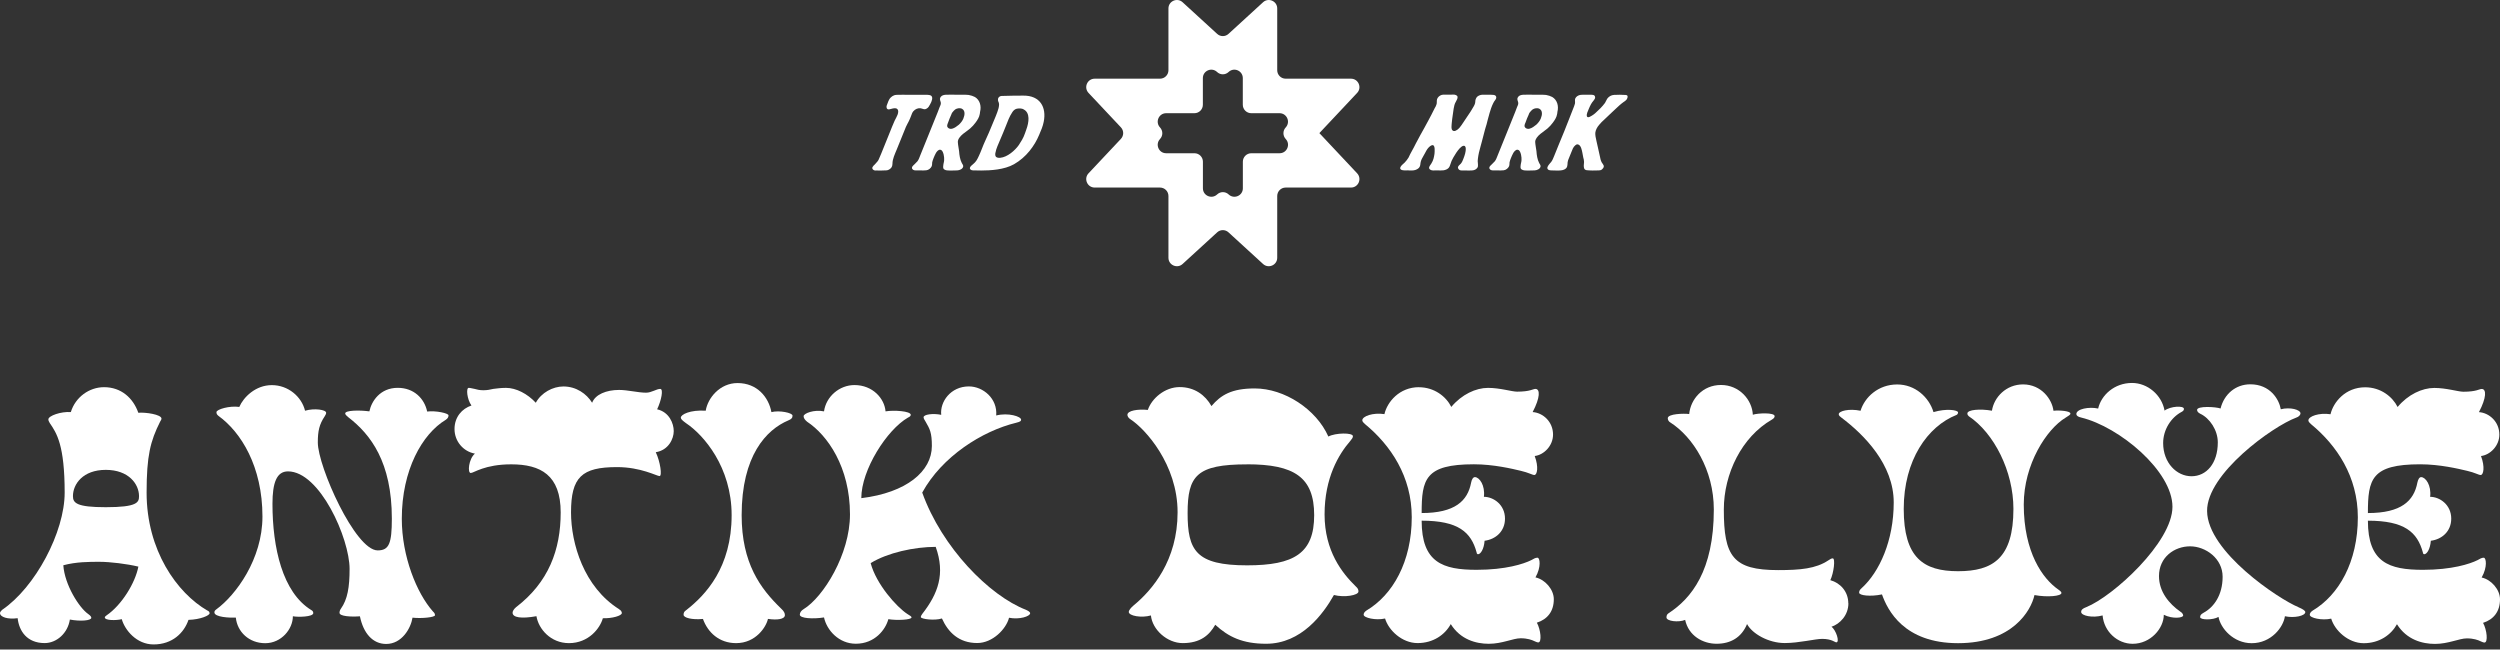 <svg xmlns="http://www.w3.org/2000/svg" fill="none" viewBox="0 0 331 86" height="86" width="331">
<rect x="0" y="0" width="331" height="86" fill="#333333" stroke="none"/>
<path fill="white" d="M27.47 80.845C23.436 78.51 19.41 72.878 19.41 65.226C19.41 60.325 19.911 58.405 21.194 55.84C21.287 55.654 21.38 55.568 21.38 55.425C21.38 54.873 19.23 54.558 18.313 54.651C17.625 52.68 16.028 51.262 13.778 51.262C11.808 51.262 9.981 52.587 9.379 54.557C8.053 54.464 6.405 55.059 6.405 55.518C6.405 55.654 6.448 55.79 6.592 56.019C7.509 57.345 8.562 58.95 8.562 65.226C8.562 70.449 4.671 77.772 0.272 80.752C0.179 80.845 0 81.032 0 81.161C0 81.712 1.053 82.028 2.336 81.848C2.522 83.539 3.568 85.144 5.911 85.144C7.516 85.144 8.978 83.819 9.25 82.028C10.668 82.3 12.087 82.164 12.087 81.798C12.087 81.662 11.994 81.526 11.679 81.297C10.489 80.473 8.562 77.449 8.383 74.841C10.074 74.383 11.865 74.383 13.148 74.383C14.566 74.383 16.809 74.655 18.32 75.02C17.912 77.17 16.121 80.1 14.108 81.476C13.971 81.569 13.878 81.662 13.878 81.748C13.878 82.164 15.39 82.164 16.121 81.977C16.537 83.439 18.091 85.323 20.334 85.323C22.806 85.323 24.36 83.812 24.955 82.07C26.56 82.028 27.749 81.476 27.749 81.204C27.749 81.025 27.656 80.931 27.477 80.838M14.007 67.153C10.16 67.153 9.658 66.602 9.658 65.692C9.658 64.087 10.984 62.21 14.007 62.21C17.031 62.21 18.407 64.087 18.407 65.692C18.407 66.516 18.177 67.153 14.007 67.153Z"></path>
<path fill="white" d="M56.552 54.465C56.186 52.767 54.811 51.349 52.661 51.349C50.325 51.349 49.179 53.133 48.907 54.465C47.531 54.279 45.704 54.329 45.704 54.737C45.704 54.924 45.933 55.06 46.112 55.239C49.086 57.525 51.88 61.193 51.88 68.659C51.88 71.955 51.515 72.872 50.003 72.872C47.03 72.872 42.079 61.745 42.079 58.585C42.079 57.073 42.265 56.206 42.996 55.11C43.089 54.924 43.182 54.838 43.182 54.651C43.182 54.243 41.627 54.014 40.388 54.379C39.929 52.502 38.145 50.99 35.989 50.99C33.832 50.99 32.234 52.595 31.683 53.878C30.4 53.691 28.659 54.2 28.659 54.566C28.659 54.752 28.702 54.888 28.931 55.067C31.905 57.217 34.749 61.752 34.749 68.394C34.749 74.025 31.224 78.79 28.659 80.667C28.473 80.803 28.387 80.896 28.387 81.083C28.387 81.72 30.443 81.813 31.224 81.77C31.41 83.648 32.965 85.159 35.114 85.159C37.264 85.159 38.776 83.282 38.776 81.591C39.421 81.727 41.477 81.684 41.477 81.176C41.477 80.989 41.384 80.853 41.205 80.767C37.407 78.432 36.075 72.528 36.075 66.71C36.075 63.916 36.626 62.411 38.131 62.411C42.344 62.411 46.285 71.295 46.285 75.322C46.285 77.751 46.012 79.356 45.138 80.588C45.002 80.775 44.952 80.954 44.952 81.14C44.952 81.598 46.464 81.692 47.653 81.598C48.111 83.841 49.344 85.26 51.135 85.26C53.199 85.26 54.388 83.203 54.617 81.778C55.807 81.914 57.591 81.735 57.591 81.455C57.591 81.226 57.498 81.133 57.318 80.954C55.169 78.525 53.199 73.674 53.199 68.68C53.199 62.225 55.9 57.46 59.016 55.583C59.289 55.397 59.382 55.218 59.382 54.988C59.382 54.716 57.734 54.343 56.544 54.487"></path>
<path fill="white" d="M81.973 80.659C77.302 77.728 75.604 71.96 75.604 67.841C75.604 63.169 77.022 61.844 81.694 61.844C84.853 61.844 86.96 63.033 87.325 63.033C87.691 63.033 87.418 61.113 86.824 59.873C88.522 59.601 89.203 58.089 89.203 57.079C89.203 56.069 88.608 54.557 87.003 54.191C87.555 53.045 87.87 51.49 87.418 51.49C86.917 51.49 86.272 51.992 85.541 51.992C84.488 51.992 83.112 51.627 81.973 51.627C80.282 51.627 78.814 52.221 78.398 53.325C77.667 52.135 76.291 51.168 74.601 51.168C73.182 51.168 71.67 51.992 70.939 53.325C69.843 52.135 68.331 51.354 66.999 51.354C66.218 51.354 65.766 51.447 65.308 51.49C64.899 51.584 64.527 51.669 63.982 51.669C63.524 51.669 63.108 51.576 62.836 51.49C62.514 51.44 62.284 51.354 62.055 51.354C61.69 51.354 61.826 52.866 62.42 53.69C61.181 54.098 60.178 55.202 60.178 56.807C60.178 58.412 61.324 59.78 62.879 60.059C62.055 60.747 61.869 62.625 62.327 62.625C62.736 62.625 64.154 61.478 67.686 61.478C71.577 61.478 74.235 62.897 74.235 67.848C74.235 72.799 72.63 77.097 68.324 80.393C68.002 80.666 67.866 80.945 67.866 81.124C67.866 81.762 69.012 81.948 71.025 81.583C71.305 83.274 72.903 85.151 75.331 85.151C77.939 85.151 79.451 83.18 79.817 81.855C81.006 81.898 82.331 81.533 82.331 81.167C82.331 81.031 82.238 80.802 81.966 80.666"></path>
<path fill="white" d="M101.676 81.941C102.908 82.127 103.919 81.984 103.919 81.44C103.919 81.21 103.825 80.938 103.417 80.573C100.673 77.922 98.194 74.576 98.194 68.206C98.194 60.332 101.447 56.9 104.377 55.66C104.836 55.481 104.929 55.295 104.929 55.023C104.929 54.657 103.188 54.292 102.135 54.564C101.769 52.594 100.257 50.717 97.649 50.717C95.314 50.717 93.709 52.687 93.436 54.378C91.38 54.242 90.141 54.88 90.141 55.295C90.141 55.481 90.327 55.66 90.828 56.026C93.164 57.581 96.868 61.844 96.868 68.206C96.868 75.12 93.436 78.781 90.828 80.802C90.556 80.981 90.506 81.167 90.506 81.397C90.506 81.805 91.652 82.085 93.071 81.948C93.709 83.732 95.221 85.151 97.463 85.151C100.071 85.151 101.447 83.002 101.676 81.948"></path>
<path fill="white" d="M124.618 54.923C123.522 54.694 122.282 54.873 122.282 55.245C122.282 55.382 122.376 55.568 122.555 55.84C123.106 56.8 123.379 57.259 123.379 59.043C123.379 62.389 120.04 65.226 114.036 65.957C114.036 62.203 117.425 56.893 120.219 55.288C120.405 55.195 120.584 55.102 120.584 54.923C120.584 54.422 118.342 54.278 117.246 54.465C117.109 52.767 115.555 50.982 113.126 50.982C111.155 50.982 109.371 52.494 109.099 54.465C107.774 54.192 106.398 54.737 106.398 55.102C106.398 55.374 106.584 55.604 106.857 55.833C109.558 57.617 112.538 61.837 112.538 68.106C112.538 73.373 109.013 79.054 106.398 80.652C106.076 80.838 105.896 81.111 105.896 81.383C105.896 81.884 107.681 81.978 109.099 81.748C109.465 83.446 111.07 85.23 113.312 85.23C115.834 85.23 117.253 83.353 117.618 81.978C118.714 82.164 120.685 82.071 120.685 81.748C120.685 81.612 120.498 81.519 120.133 81.29C118.714 80.373 116.013 77.349 115.275 74.555C117.518 73.179 121.043 72.405 123.887 72.405C125.17 75.981 124.21 78.588 122.103 81.29C122.01 81.426 121.917 81.562 121.917 81.698C121.917 81.97 123.751 82.2 124.711 81.884C125.535 83.711 126.954 85.137 129.383 85.137C131.439 85.137 133.23 83.26 133.596 81.791C134.971 82.064 136.39 81.605 136.39 81.197C136.39 81.01 136.118 80.874 135.838 80.738C130.988 78.861 124.711 72.498 122.103 65.219C124.711 60.454 130.028 57.065 134.556 55.969C135.108 55.833 135.194 55.74 135.194 55.561C135.194 55.145 133.503 54.601 131.898 55.009C132.084 52.767 130.157 51.161 128.279 51.161C125.851 51.161 124.432 53.218 124.618 54.916"></path>
<path fill="white" d="M150.045 80.203C149.723 80.475 149.451 80.798 149.451 81.027C149.451 81.529 151.099 81.851 152.381 81.486C152.567 83.363 154.53 85.147 156.594 85.147C158.93 85.147 160.119 84.094 160.9 82.718C162.641 84.323 164.518 85.233 167.635 85.233C172.306 85.233 175.194 81.299 176.613 78.777C177.988 79.143 179.858 78.82 179.858 78.319C179.858 78.09 179.815 77.91 179.493 77.631C177.709 75.89 175.373 72.96 175.373 68.109C175.373 63.258 177.25 60.142 178.762 58.401C178.991 58.128 179.127 57.942 179.127 57.756C179.127 57.254 176.792 57.297 175.875 57.799C174.27 54.18 170.057 51.429 166.123 51.429C163.057 51.429 161.638 52.303 160.398 53.765C159.575 52.303 158.156 51.25 156.186 51.25C154.215 51.25 152.481 52.762 151.973 54.274C150.647 54.137 149.271 54.367 149.271 54.918C149.271 55.097 149.365 55.327 149.73 55.556C151.607 56.788 155.913 61.46 155.913 67.829C155.913 74.199 152.567 78.132 150.052 80.189M165.113 61.474C171.339 61.474 173.997 63.165 173.997 68.209C173.997 73.253 171.339 74.851 165.113 74.851C158.335 74.851 157.239 72.881 157.239 67.937C157.239 62.993 158.428 61.481 165.113 61.481"></path>
<path fill="white" d="M187.876 51.262C185.268 51.262 183.663 53.232 183.298 54.83C181.786 54.6 180.367 55.102 180.367 55.654C180.367 55.84 180.596 56.019 180.733 56.155C184.122 58.95 186.916 63.069 186.916 68.472C186.916 74.383 184.394 78.775 180.912 80.838C180.639 81.025 180.546 81.204 180.546 81.39C180.546 81.798 182.151 82.171 183.384 81.891C183.842 83.446 185.626 85.144 187.69 85.144C189.753 85.144 191.308 84.048 192.082 82.629C193.364 84.686 195.428 85.237 197.119 85.237C198.903 85.237 200.321 84.507 201.332 84.507C202.249 84.507 202.843 84.736 203.116 84.872C203.252 84.915 203.481 85.058 203.667 85.058C204.169 85.058 203.99 83.36 203.481 82.443C204.9 81.985 205.724 80.931 205.724 79.334C205.724 78.051 204.577 76.726 203.295 76.446C204.076 75.07 203.889 73.838 203.567 73.838C203.295 73.838 203.065 73.974 202.743 74.161C201.733 74.662 199.354 75.443 195.506 75.443C191.021 75.443 188.227 74.483 188.227 68.937C193.085 68.937 194.776 70.449 195.506 73.15C195.506 73.287 195.6 73.38 195.693 73.38C196.015 73.38 196.474 72.742 196.56 71.596C198.021 71.409 199.261 70.356 199.261 68.665C199.261 66.831 197.749 65.778 196.467 65.778C196.653 64.266 195.872 63.17 195.277 63.17C195.048 63.17 194.862 63.449 194.776 63.901C194.317 66.329 192.626 67.927 188.227 67.927C188.227 63.442 188.686 61.472 195.141 61.472C197.749 61.472 200.228 62.066 201.367 62.339C202.378 62.568 202.879 62.89 203.151 62.89C203.517 62.89 203.746 61.837 203.194 60.375C204.384 60.239 205.623 59.05 205.623 57.531C205.623 55.84 204.298 54.651 202.922 54.557C203.932 52.637 203.932 51.491 203.288 51.491C202.965 51.491 202.6 51.856 200.859 51.856C200.171 51.856 198.616 51.355 197.011 51.355C195.406 51.355 193.529 52.222 192.153 53.877C191.466 52.501 189.911 51.269 187.847 51.269"></path>
<path fill="white" d="M244.714 79.881C244.714 78.326 243.661 77.18 242.336 76.814C242.794 75.854 243.024 73.927 242.658 73.927C242.472 73.927 242.336 74.02 242.063 74.199C240.416 75.295 238.359 75.482 235.422 75.482C229.425 75.482 228.235 73.647 228.235 67.464C228.235 62.7 230.614 57.849 234.598 55.556C234.827 55.42 234.963 55.284 234.963 55.098C234.963 54.596 232.721 54.689 232.076 54.911C231.983 52.941 230.292 50.971 227.863 50.971C225.434 50.971 223.836 52.848 223.65 54.818C222.962 54.725 220.813 54.775 220.813 55.37C220.813 55.599 220.949 55.828 221.135 55.922C224.159 57.849 226.91 62.198 226.91 67.464C226.91 75.568 223.929 79.229 220.913 81.199C220.684 81.335 220.641 81.565 220.641 81.751C220.641 82.252 222.246 82.439 223.113 82.073C223.571 84.18 225.448 85.233 227.282 85.233C229.117 85.233 230.578 84.409 231.309 82.625C231.997 83.907 234.146 85.14 236.303 85.14C238.18 85.14 240.33 84.588 241.247 84.588C242.529 84.588 242.938 85.047 243.124 85.047C243.625 85.047 243.081 83.392 242.486 82.983C243.59 82.618 244.729 81.471 244.729 79.867"></path>
<path fill="white" d="M271.879 54.377C271.693 52.865 270.274 50.895 267.853 50.895C265.61 50.895 264.005 52.593 263.733 54.377C262.178 54.097 260.48 54.24 260.48 54.742C260.48 54.928 260.573 55.014 260.666 55.107C264.012 57.35 266.577 62.387 266.577 67.381C266.577 73.93 263.833 75.628 259.248 75.628C254.662 75.628 252.054 73.844 252.054 67.381C252.054 60.918 255.214 56.44 259.061 54.928C259.155 54.885 259.248 54.742 259.248 54.606C259.248 54.283 257.693 54.054 255.995 54.563C255.4 52.593 253.566 50.902 251.187 50.902C248.672 50.902 246.881 52.6 246.337 54.384C244.782 54.061 243.449 54.427 243.449 54.842C243.449 55.029 243.635 55.165 243.815 55.301C246.788 57.544 250.729 61.484 250.729 66.521C250.729 71.558 248.852 75.728 246.473 77.877C246.201 78.107 246.15 78.286 246.15 78.472C246.15 78.837 247.619 79.024 249.174 78.701C249.905 80.758 252.061 85.157 259.248 85.157C266.434 85.157 268.913 80.851 269.364 78.787C271.105 79.11 272.933 78.923 272.933 78.515C272.933 78.379 272.839 78.286 272.524 78.056C270.468 76.638 267.946 73.163 267.946 66.793C267.946 61.477 270.969 56.813 273.484 55.301C273.893 55.029 274.122 54.935 274.122 54.749C274.122 54.427 272.746 54.291 271.879 54.384"></path>
<path fill="white" d="M304.306 80.387C301.741 79.334 292.261 73.057 292.218 67.655C292.175 62.711 300.917 56.435 304.033 55.289C304.356 55.196 304.585 54.923 304.585 54.737C304.585 54.235 303.209 53.87 301.977 54.185C301.748 52.86 300.558 50.882 297.943 50.882C295.973 50.882 294.468 52.208 294.002 54.085C293.365 53.856 290.893 53.719 290.893 54.271C290.893 54.458 291.029 54.637 291.301 54.773C292.584 55.367 293.637 56.972 293.637 58.57C293.637 61.364 292.125 63.055 290.155 63.055C288.185 63.055 286.401 61.271 286.401 58.663C286.401 56.879 287.454 55.274 288.829 54.544C289.102 54.407 289.152 54.271 289.152 54.135C289.152 53.676 287.368 53.77 286.587 54.364C286.221 52.301 284.344 50.703 282.281 50.703C279.945 50.703 278.204 52.308 277.796 54.092C276.606 53.82 274.908 54.142 274.908 54.823C274.908 55.009 275.094 55.188 275.546 55.282C280.633 56.521 287.633 62.382 287.633 67.096C287.633 71.811 279.759 78.961 276.234 80.38C275.732 80.566 275.546 80.745 275.546 81.025C275.546 81.526 277.058 81.849 278.383 81.483C278.569 83.633 280.353 85.238 282.367 85.238C284.746 85.238 286.487 83.181 286.487 81.397C287.676 81.992 289.052 81.806 289.052 81.49C289.052 81.304 288.865 81.082 288.686 80.989C287.174 79.936 285.849 78.331 285.849 76.274C285.849 73.752 287.912 72.334 289.969 72.334C292.025 72.334 294.275 73.939 294.275 76.36C294.275 78.782 293.128 80.387 291.76 81.125C291.352 81.354 291.301 81.49 291.301 81.72C291.301 82.085 292.992 82.128 293.73 81.677C294.002 83.189 295.701 85.159 298.122 85.159C300.73 85.159 302.335 83.009 302.521 81.591C303.761 81.863 305.223 81.541 305.223 81.039C305.223 80.853 304.857 80.624 304.306 80.394"></path>
<path fill="white" d="M328.578 76.447C329.359 75.072 329.173 73.839 328.85 73.839C328.578 73.839 328.349 73.976 328.026 74.162C327.016 74.663 324.637 75.444 320.79 75.444C316.305 75.444 313.51 74.484 313.51 68.939C318.361 68.939 320.059 70.451 320.79 73.152C320.79 73.288 320.883 73.381 320.976 73.381C321.298 73.381 321.757 72.736 321.843 71.597C323.305 71.41 324.544 70.357 324.544 68.666C324.544 66.839 323.032 65.779 321.75 65.779C321.936 64.267 321.155 63.171 320.56 63.171C320.331 63.171 320.152 63.45 320.059 63.902C319.6 66.331 317.909 67.928 313.51 67.928C313.51 63.443 313.969 61.473 320.424 61.473C323.039 61.473 325.511 62.068 326.658 62.34C327.668 62.569 328.169 62.892 328.442 62.892C328.807 62.892 329.036 61.838 328.485 60.377C329.674 60.24 330.914 59.051 330.914 57.539C330.914 55.849 329.588 54.659 328.212 54.566C329.223 52.646 329.223 51.499 328.578 51.499C328.255 51.499 327.89 51.865 326.149 51.865C325.461 51.865 323.906 51.363 322.301 51.363C320.697 51.363 318.819 52.23 317.444 53.885C316.756 52.51 315.201 51.277 313.145 51.277C310.53 51.277 308.932 53.248 308.559 54.845C307.048 54.616 305.629 55.118 305.629 55.669C305.629 55.856 305.858 56.035 305.994 56.171C309.383 58.965 312.178 63.085 312.178 68.487C312.178 74.398 309.663 78.79 306.181 80.854C305.908 81.04 305.815 81.219 305.815 81.406C305.815 81.814 307.42 82.186 308.652 81.907C309.111 83.462 310.895 85.16 312.959 85.16C315.022 85.16 316.577 84.064 317.358 82.645C318.64 84.701 320.704 85.253 322.395 85.253C324.179 85.253 325.604 84.522 326.608 84.522C327.525 84.522 328.119 84.751 328.392 84.888C328.528 84.931 328.757 85.074 328.943 85.074C329.445 85.074 329.266 83.376 328.757 82.466C330.176 82.007 331 80.954 331 79.349C331 78.067 329.853 76.741 328.571 76.462"></path>
<path fill="white" d="M115.942 22.568C116.135 22.582 116.343 22.582 116.558 22.582C116.837 22.582 117.124 22.568 117.41 22.553C117.618 22.539 117.933 22.338 118.041 22.152C118.134 21.994 118.163 21.808 118.163 21.665C118.163 21.042 118.478 20.411 118.743 19.759C119.137 18.777 119.531 17.803 119.94 16.807C120.047 16.549 120.212 16.291 120.334 16.033C120.455 15.804 120.534 15.575 120.635 15.324C120.713 15.138 120.764 14.923 120.921 14.737C121.172 14.436 121.573 14.278 121.896 14.335C122.053 14.364 122.197 14.436 122.354 14.464C122.562 14.493 122.813 14.335 122.949 14.149C123.078 13.934 123.221 13.705 123.307 13.49C123.479 13.067 123.522 12.652 123.035 12.58C122.863 12.537 122.641 12.551 122.454 12.551H120.219C119.789 12.551 119.345 12.537 118.901 12.551C118.722 12.566 118.557 12.551 118.371 12.623C118.199 12.695 118.034 12.795 117.919 12.924C117.769 13.067 117.69 13.254 117.611 13.418C117.532 13.604 117.453 13.805 117.396 13.991C117.332 14.192 117.396 14.472 117.633 14.486C117.676 14.486 117.726 14.486 117.776 14.472C118.048 14.414 118.363 14.285 118.607 14.342C118.693 14.357 118.757 14.386 118.8 14.443C118.987 14.6 118.937 14.916 118.836 15.195C118.743 15.453 118.571 15.725 118.449 15.983C118.342 16.241 118.242 16.499 118.113 16.771C117.919 17.244 117.726 17.724 117.539 18.197C117.339 18.684 117.145 19.179 116.945 19.666C116.751 20.139 116.572 20.612 116.35 21.092C116.271 21.292 116.114 21.457 115.942 21.643L115.77 21.83C115.727 21.858 115.634 21.944 115.605 22.009C115.311 22.31 115.641 22.582 115.934 22.582"></path>
<path fill="white" d="M121.788 20.712C121.702 20.927 121.631 21.142 121.466 21.357C121.344 21.5 121.194 21.643 121.043 21.787C120.964 21.858 120.871 21.944 120.799 22.045C120.649 22.288 120.828 22.503 121.065 22.546C121.172 22.575 121.322 22.56 121.444 22.56H121.831C122.089 22.575 122.369 22.575 122.648 22.546C122.942 22.517 123.243 22.274 123.357 22.009C123.429 21.822 123.4 21.665 123.422 21.493C123.45 21.307 123.536 21.135 123.601 20.941C123.687 20.726 123.773 20.526 123.888 20.311C123.981 20.124 124.217 19.802 124.475 19.823C124.554 19.823 124.597 19.866 124.661 19.895C124.926 20.11 125.034 20.819 125.005 21.192C125.005 21.421 124.905 21.665 124.891 21.901C124.869 22.102 124.84 22.331 125.02 22.431C125.113 22.503 125.256 22.546 125.385 22.56C125.621 22.589 125.879 22.575 126.109 22.575C126.324 22.575 126.524 22.575 126.739 22.56C127.054 22.546 127.47 22.374 127.527 22.045C127.556 21.858 127.405 21.729 127.341 21.579C127.105 21.12 127.019 20.561 126.983 20.01C126.933 19.608 126.839 19.214 126.818 18.799C126.818 18.598 126.89 18.426 127.011 18.247C127.133 18.061 127.312 17.889 127.52 17.717C127.835 17.473 128.158 17.251 128.459 17C128.724 16.771 128.953 16.513 129.154 16.241C129.419 15.89 129.655 15.51 129.713 15.13C129.741 15.03 129.748 14.93 129.756 14.83C129.963 14.013 129.72 13.232 129.082 12.845C128.838 12.716 128.566 12.63 128.258 12.573C128.022 12.544 127.792 12.544 127.527 12.544H126.739C126.245 12.544 125.736 12.515 125.227 12.544C125.02 12.558 124.726 12.601 124.561 12.816C124.497 12.902 124.446 13.017 124.446 13.103C124.446 13.189 124.482 13.275 124.497 13.361C124.525 13.447 124.568 13.533 124.568 13.633C124.59 13.819 124.468 14.034 124.389 14.228C124.325 14.428 124.246 14.615 124.167 14.815C123.766 15.811 123.372 16.793 122.97 17.782C122.576 18.749 122.182 19.723 121.788 20.705M125.485 16.334C125.557 16.119 125.643 15.897 125.729 15.682C125.793 15.524 125.858 15.367 125.929 15.224C125.98 15.095 126.015 14.966 126.13 14.837C126.223 14.722 126.338 14.593 126.467 14.493C126.71 14.321 127.076 14.292 127.284 14.364C127.319 14.393 127.355 14.407 127.398 14.421C127.8 14.665 127.749 15.195 127.556 15.682C127.441 15.976 127.226 16.255 126.961 16.506C126.667 16.735 126.41 16.95 126.051 17.044C125.822 17.101 125.593 17.015 125.492 16.886C125.349 16.743 125.406 16.556 125.478 16.341"></path>
<path fill="white" d="M128.823 21.744C128.744 21.815 128.658 21.887 128.58 21.959C128.451 22.087 128.372 22.245 128.429 22.36C128.537 22.56 128.752 22.56 128.995 22.56C129.31 22.56 129.597 22.575 129.905 22.575C131.145 22.575 132.965 22.474 134.254 21.744C135.881 20.819 136.977 19.308 137.579 17.867C137.829 17.294 138.08 16.707 138.188 16.126C138.575 14.213 137.722 12.63 135.472 12.659C134.548 12.673 133.638 12.659 132.707 12.702C132.613 12.702 132.52 12.702 132.427 12.745C132.083 12.902 132.098 13.246 132.169 13.418C132.241 13.547 132.27 13.683 132.277 13.812C132.277 13.97 132.255 14.127 132.212 14.314C132.026 15.009 131.682 15.739 131.388 16.463C131.094 17.194 130.779 17.932 130.435 18.663C130.12 19.329 129.919 19.988 129.597 20.655C129.404 21.07 129.246 21.414 128.816 21.751M131.797 20.232C131.883 19.673 132.191 19.071 132.427 18.491C132.692 17.889 132.929 17.294 133.172 16.692C133.423 16.069 133.624 15.453 134.046 14.83C134.168 14.643 134.369 14.457 134.598 14.4C134.727 14.371 134.863 14.357 134.985 14.357C135.107 14.357 135.229 14.371 135.322 14.4C135.408 14.414 135.472 14.443 135.53 14.486C136.418 14.93 136.239 16.198 135.873 17.18C135.766 17.48 135.673 17.782 135.537 18.082C135.422 18.355 135.25 18.641 135.078 18.899C135.021 19.007 134.956 19.085 134.899 19.193C134.376 19.938 133.366 20.805 132.441 20.891C132.212 20.92 132.012 20.877 131.883 20.776C131.746 20.647 131.761 20.433 131.789 20.225"></path>
<path fill="white" d="M186.473 22.569C186.752 22.569 187.068 22.597 187.369 22.511C187.598 22.44 187.856 22.296 187.956 22.096C188.085 21.852 188.042 21.651 188.107 21.422C188.164 21.164 188.314 20.906 188.458 20.655C188.723 20.24 188.909 19.645 189.403 19.316C189.511 19.244 189.604 19.215 189.676 19.215C190.048 19.215 189.941 20.125 189.926 20.369C189.862 20.785 189.79 21.207 189.518 21.637C189.389 21.852 189.174 22.067 189.217 22.268C189.253 22.454 189.511 22.569 189.747 22.569C190.063 22.554 190.392 22.554 190.707 22.569C190.972 22.569 191.238 22.569 191.531 22.425C191.796 22.296 191.904 22.124 191.976 21.909C192.04 21.709 192.105 21.508 192.191 21.3C192.37 20.899 193.165 19.473 193.709 19.316C194.225 19.187 194.053 20.032 193.989 20.312C193.924 20.555 193.846 20.792 193.752 21.021C193.666 21.236 193.588 21.465 193.416 21.666C193.337 21.752 193.244 21.823 193.165 21.909C193.05 22.038 193 22.153 193.05 22.268C193.093 22.397 193.179 22.483 193.315 22.54C193.452 22.583 193.566 22.569 193.724 22.569H194.061C194.304 22.583 194.555 22.583 194.827 22.569C195.035 22.554 195.257 22.54 195.472 22.354C195.594 22.253 195.651 22.153 195.673 22.053C195.701 21.909 195.673 21.78 195.673 21.637C195.644 21.429 195.637 21.229 195.673 21.014C195.737 20.476 195.866 19.918 196.024 19.387C196.138 19.015 196.217 18.635 196.325 18.262C196.425 17.904 196.525 17.532 196.611 17.166C196.669 16.923 196.762 16.693 196.826 16.45C196.891 16.249 196.912 16.049 196.984 15.826C197.055 15.54 197.141 15.253 197.22 14.967C197.349 14.537 197.485 14.092 197.707 13.655C197.779 13.512 197.851 13.383 197.965 13.247C198.145 13.032 198.152 12.789 198.001 12.66C197.865 12.545 197.607 12.559 197.399 12.545H196.217C196.009 12.559 195.651 12.674 195.508 12.889C195.386 13.075 195.329 13.261 195.329 13.448C195.329 13.706 195.193 13.978 195.028 14.236C194.906 14.422 194.813 14.608 194.691 14.795C194.555 14.981 194.426 15.182 194.297 15.382C194.046 15.769 193.781 16.163 193.516 16.55C193.358 16.779 193.194 16.994 192.957 17.173C192.807 17.274 192.642 17.374 192.484 17.345C192.348 17.331 192.255 17.216 192.219 17.116C192.148 16.916 192.191 16.658 192.198 16.435C192.212 16.206 192.255 15.977 192.269 15.762C192.334 15.303 192.391 14.852 192.463 14.393C192.52 14.057 192.577 13.756 192.778 13.426C192.893 13.211 193.007 13.025 192.979 12.81C192.957 12.71 192.886 12.652 192.785 12.595C192.599 12.48 192.219 12.538 191.954 12.538H191.037C190.801 12.552 190.514 12.71 190.363 12.939C190.192 13.168 190.242 13.441 190.227 13.663C190.206 13.72 190.206 13.763 190.192 13.82C190.156 13.978 190.055 14.164 189.955 14.322C189.69 14.866 189.396 15.432 189.102 15.977C188.766 16.629 188.393 17.259 188.042 17.904C187.841 18.248 187.684 18.614 187.469 18.972C187.29 19.301 187.146 19.652 186.939 19.982C186.76 20.269 186.645 20.555 186.494 20.856C186.351 21.085 186.186 21.315 185.979 21.523C185.792 21.709 185.542 21.881 185.434 22.096C185.405 22.167 185.377 22.239 185.384 22.296C185.405 22.368 185.441 22.425 185.491 22.454C185.756 22.611 186.151 22.554 186.509 22.554"></path>
<path fill="white" d="M197.485 21.787C197.407 21.858 197.313 21.944 197.242 22.045C197.098 22.288 197.27 22.503 197.507 22.546C197.614 22.575 197.765 22.56 197.887 22.56H198.273C198.531 22.575 198.811 22.575 199.09 22.546C199.384 22.517 199.685 22.274 199.8 22.009C199.871 21.822 199.843 21.665 199.864 21.493C199.893 21.307 199.979 21.135 200.043 20.941C200.129 20.726 200.215 20.526 200.33 20.311C200.423 20.124 200.659 19.802 200.917 19.823C200.996 19.823 201.039 19.866 201.104 19.895C201.369 20.11 201.476 20.819 201.448 21.192C201.448 21.421 201.347 21.665 201.333 21.901C201.311 22.102 201.283 22.331 201.462 22.431C201.555 22.503 201.698 22.546 201.827 22.56C202.064 22.589 202.322 22.575 202.551 22.575C202.766 22.575 202.966 22.575 203.181 22.56C203.497 22.546 203.912 22.374 203.97 22.045C203.998 21.858 203.848 21.729 203.783 21.579C203.547 21.12 203.461 20.561 203.425 20.01C203.375 19.608 203.282 19.214 203.26 18.799C203.26 18.598 203.332 18.426 203.454 18.247C203.575 18.061 203.755 17.889 203.962 17.717C204.278 17.473 204.593 17.251 204.901 17C205.166 16.771 205.395 16.513 205.596 16.241C205.861 15.89 206.097 15.51 206.155 15.13C206.183 15.03 206.191 14.93 206.198 14.83C206.406 14.013 206.162 13.232 205.524 12.845C205.281 12.716 205.008 12.63 204.708 12.573C204.471 12.544 204.242 12.544 203.977 12.544H203.189C202.694 12.544 202.185 12.515 201.677 12.544C201.469 12.558 201.175 12.601 201.01 12.816C200.946 12.902 200.896 13.017 200.896 13.103C200.896 13.189 200.932 13.275 200.946 13.361C200.975 13.447 201.018 13.533 201.018 13.633C201.039 13.819 200.917 14.034 200.839 14.228C200.774 14.428 200.695 14.615 200.616 14.815C200.215 15.811 199.821 16.793 199.42 17.782C199.026 18.749 198.632 19.723 198.238 20.705C198.152 20.92 198.08 21.135 197.915 21.35C197.793 21.493 197.643 21.636 197.493 21.779M201.935 16.334C202.006 16.119 202.092 15.897 202.178 15.682C202.243 15.524 202.307 15.367 202.379 15.224C202.429 15.095 202.465 14.966 202.58 14.837C202.673 14.722 202.787 14.593 202.916 14.493C203.16 14.321 203.525 14.292 203.733 14.364C203.769 14.393 203.812 14.407 203.848 14.421C204.249 14.665 204.199 15.195 204.005 15.682C203.891 15.976 203.676 16.255 203.411 16.506C203.117 16.735 202.859 16.95 202.494 17.044C202.264 17.101 202.035 17.015 201.935 16.886C201.791 16.743 201.849 16.556 201.92 16.341"></path>
<path fill="white" d="M205.35 21.472C205.135 21.73 204.806 22.046 204.877 22.318C204.949 22.518 205.157 22.554 205.4 22.561C205.601 22.561 205.801 22.576 206.002 22.576C206.267 22.576 206.539 22.59 206.833 22.533C207.034 22.49 207.256 22.404 207.392 22.232C207.5 22.088 207.528 21.902 207.535 21.759C207.535 21.573 207.557 21.393 207.621 21.2C207.765 20.842 207.901 20.476 208.058 20.118C208.173 19.831 208.281 19.459 208.589 19.223C208.639 19.18 208.696 19.151 208.753 19.122C208.932 19.065 209.083 19.194 209.169 19.28C209.255 19.38 209.312 19.495 209.355 19.624C209.484 19.996 209.541 20.433 209.62 20.835C209.678 21.035 209.728 21.221 209.728 21.451C209.728 21.594 209.692 21.737 209.692 21.902C209.692 22.447 209.842 22.561 210.416 22.561C210.566 22.576 210.709 22.576 210.846 22.576C211.125 22.576 211.404 22.576 211.691 22.561C211.827 22.561 211.97 22.533 212.099 22.432C212.214 22.332 212.314 22.203 212.336 22.088C212.372 21.931 212.278 21.816 212.2 21.694C212.013 21.465 211.913 21.179 211.863 20.87C211.784 20.527 211.698 20.161 211.626 19.803C211.548 19.43 211.462 19.058 211.376 18.692C211.333 18.492 211.29 18.291 211.254 18.105C211.232 17.933 211.204 17.768 211.218 17.589C211.254 17.231 211.447 16.844 211.748 16.507C211.841 16.392 211.949 16.271 212.056 16.163C212.221 15.991 212.407 15.834 212.587 15.662C213.088 15.153 213.654 14.68 214.163 14.178C214.335 14.021 214.514 13.849 214.7 13.706C214.865 13.562 215.044 13.462 215.209 13.333C215.352 13.218 215.424 13.118 215.46 12.989C215.553 12.76 215.488 12.574 215.238 12.574C214.98 12.559 214.722 12.545 214.471 12.545C214.299 12.545 214.134 12.545 213.955 12.559C213.797 12.559 213.625 12.559 213.475 12.602C213.217 12.659 212.938 12.86 212.787 13.082C212.673 13.254 212.615 13.455 212.501 13.627C212.321 13.87 212.121 14.1 211.913 14.315C211.684 14.53 211.483 14.73 211.254 14.945C211.111 15.074 210.946 15.21 210.781 15.303C210.595 15.418 210.322 15.59 210.179 15.49C210.143 15.461 210.108 15.432 210.1 15.375C210.036 15.117 210.215 14.745 210.344 14.444C210.444 14.229 210.523 13.999 210.659 13.777C210.745 13.605 210.888 13.448 211.01 13.29C211.118 13.147 211.189 13.046 211.197 12.903C211.197 12.789 211.154 12.674 211.053 12.617C210.967 12.559 210.824 12.559 210.709 12.545H209.635C209.477 12.545 209.341 12.545 209.19 12.574C208.947 12.631 208.703 12.774 208.581 13.004C208.488 13.19 208.546 13.362 208.538 13.534C208.546 13.591 208.538 13.648 208.524 13.72C208.467 13.949 208.374 14.164 208.28 14.401C208.116 14.845 207.929 15.31 207.75 15.755C207.528 16.306 207.32 16.865 207.091 17.424C206.862 17.983 206.633 18.549 206.396 19.108C206.188 19.624 205.981 20.133 205.773 20.648C205.658 20.921 205.565 21.193 205.364 21.465"></path>
<path fill="white" d="M154.702 25.95V34.132C154.702 35.099 155.856 35.608 156.572 34.956L161.151 30.765C161.573 30.371 162.233 30.371 162.655 30.765L167.234 34.956C167.95 35.608 169.104 35.099 169.104 34.132V25.95C169.104 25.334 169.605 24.832 170.221 24.832H178.869C179.851 24.832 180.353 23.664 179.686 22.948L174.685 17.624L179.686 12.301C180.353 11.592 179.851 10.417 178.869 10.417H170.221C169.605 10.417 169.104 9.915 169.104 9.299V1.117C169.104 0.149 167.95 -0.359 167.234 0.293L162.655 4.484C162.233 4.878 161.573 4.878 161.151 4.484L156.572 0.293C155.856 -0.359 154.702 0.149 154.702 1.117V9.299C154.702 9.915 154.201 10.417 153.585 10.417H144.937C143.955 10.417 143.454 11.584 144.12 12.301L148.405 16.858C148.813 17.288 148.813 17.954 148.405 18.391L144.12 22.948C143.454 23.657 143.955 24.832 144.937 24.832H153.585C154.201 24.832 154.702 25.334 154.702 25.95ZM154.394 14.988H158.142C158.758 14.988 159.259 14.486 159.259 13.87V10.345C159.259 9.37 160.413 8.862 161.129 9.521L161.151 9.542C161.573 9.937 162.233 9.937 162.655 9.542L162.677 9.521C163.393 8.862 164.547 9.37 164.547 10.345V13.87C164.547 14.486 165.048 14.988 165.665 14.988H169.412C170.386 14.988 170.895 16.156 170.229 16.872C169.827 17.302 169.827 17.968 170.229 18.405C170.902 19.115 170.393 20.29 169.419 20.29H165.672C165.056 20.29 164.554 20.791 164.554 21.407V24.933C164.554 25.907 163.401 26.409 162.684 25.756L162.663 25.735C162.24 25.341 161.581 25.341 161.158 25.735L161.136 25.756C160.42 26.409 159.266 25.907 159.266 24.933V21.407C159.266 20.791 158.765 20.29 158.149 20.29H154.401C153.42 20.29 152.918 19.122 153.585 18.405C153.993 17.976 153.993 17.309 153.585 16.872C152.918 16.163 153.42 14.988 154.401 14.988"></path>
</svg>
